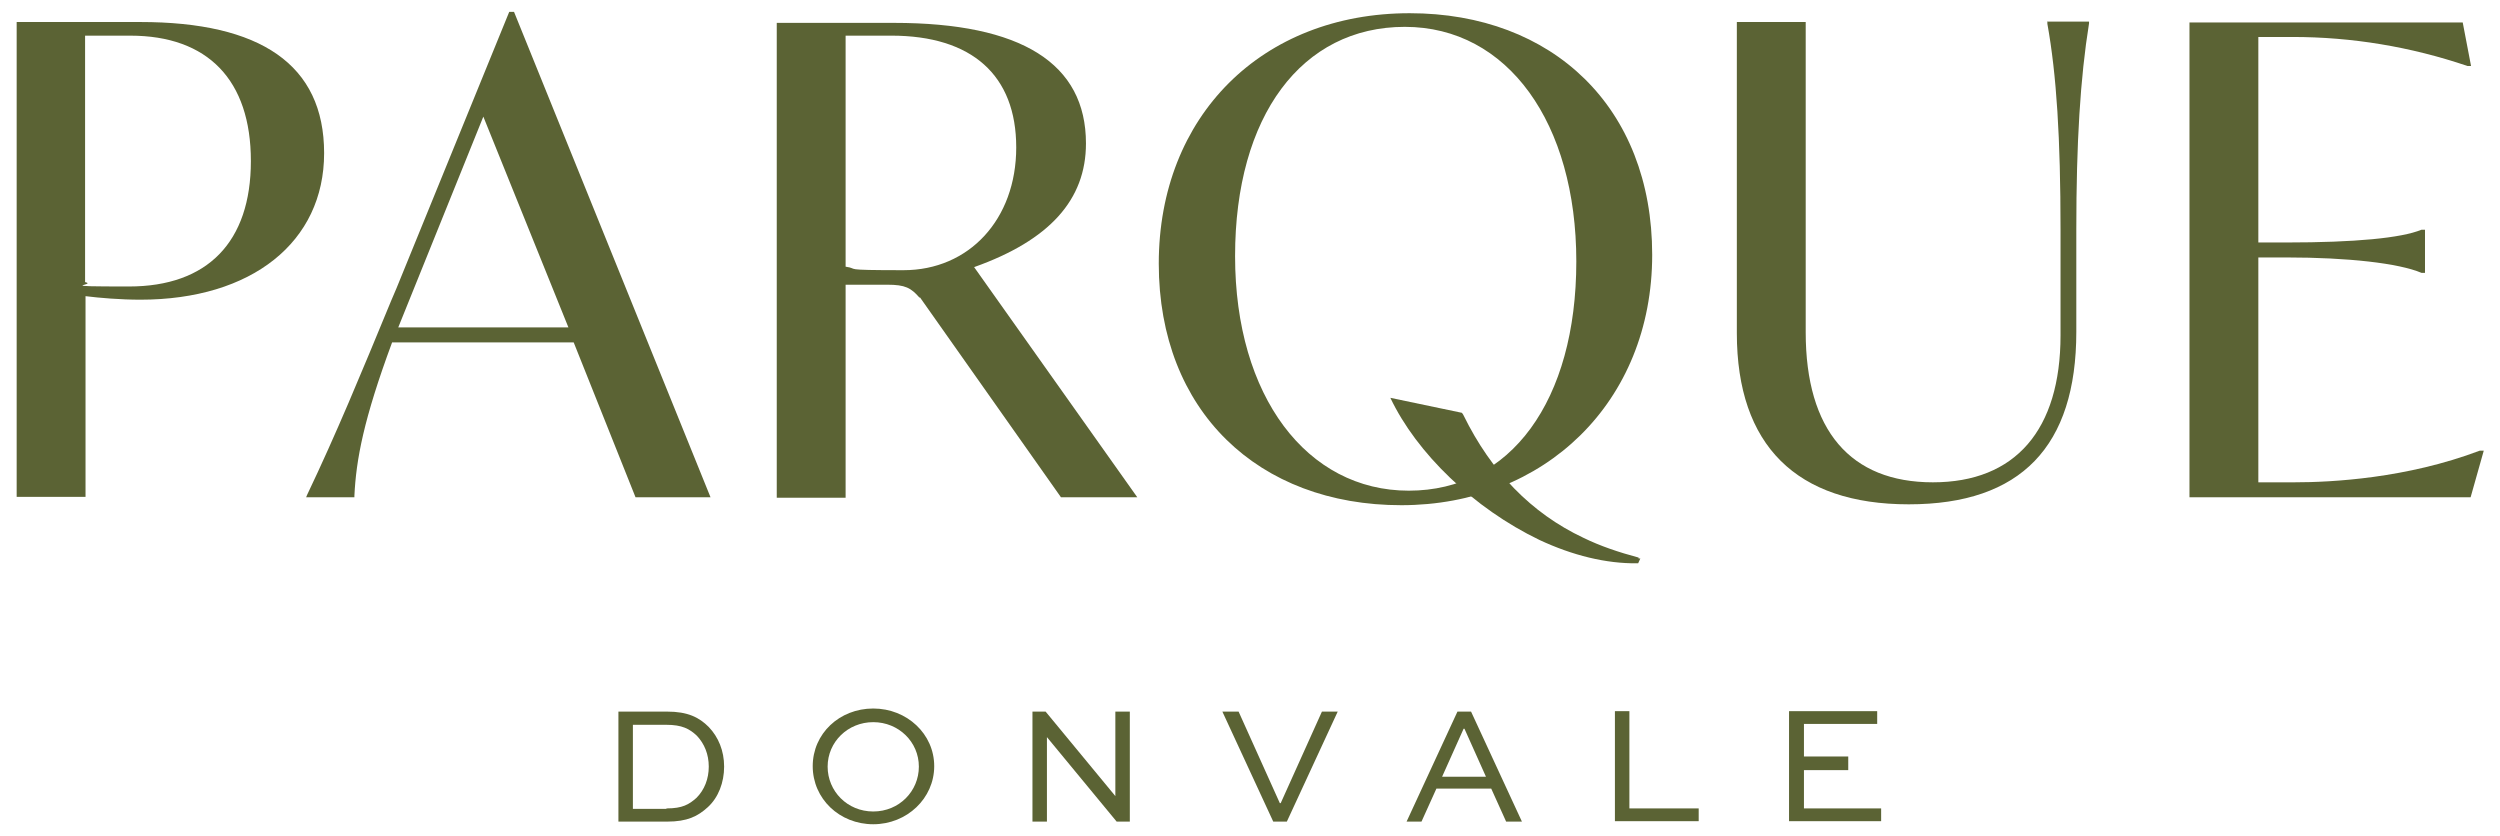 <?xml version="1.0" encoding="UTF-8"?> <svg xmlns="http://www.w3.org/2000/svg" width="299" height="100" viewBox="0 0 299 100" fill="none"><path d="M16.786 2.633H1.993V59.422H10.229V35.422C11.908 35.633 14.425 35.843 16.786 35.843C30.11 35.843 38.765 28.949 38.765 18.317C38.765 7.685 31.106 2.633 16.786 2.633ZM30.005 19.264C30.005 28.949 24.812 34.264 15.422 34.264C6.032 34.264 11.75 34.106 10.176 33.738V4.264H15.579C24.864 4.264 30.005 9.58 30.005 19.264Z" fill="#5B6334"></path><path d="M61.479 1.422H60.902L47.42 34.474L46.791 35.948C43.119 44.843 40.234 51.843 36.719 59.211L36.614 59.474H42.385V59.317C42.594 54.948 43.486 50.159 46.896 40.948H68.613L76.009 59.474H84.979L61.479 1.422ZM67.931 39.159H47.63L57.807 13.948L67.983 39.159H67.931Z" fill="#5B6334"></path><path d="M244.865 2.633V2.843C245.967 8.948 246.439 16.527 246.439 27.475V40.106C246.439 51.422 241.036 57.685 231.174 57.685C221.312 57.685 215.962 51.475 215.962 39.738V2.633H207.726V39.843C207.726 53.264 214.86 60.317 228.289 60.317C241.718 60.317 248.327 53.37 248.327 39.685V27.422C248.327 17.106 248.799 9.317 249.849 2.791V2.58H244.813L244.865 2.633Z" fill="#5B6334"></path><path d="M296.639 53.896H296.587C287.827 57.212 278.909 57.685 274.398 57.685H270.097V30.791H273.454C280.798 30.791 286.883 31.475 289.61 32.633H290.03V27.475H289.61C287.197 28.475 281.637 29.001 273.454 29.001H270.097V4.422H274.188C281.27 4.422 288.299 5.58 295.118 7.896H295.538L294.541 2.686H261.861V59.475H295.485L297.059 53.896H296.692H296.639Z" fill="#5B6334"></path><path d="M73.963 98.265V85.107H79.786C82.251 85.107 83.615 85.792 84.769 86.95C85.923 88.16 86.605 89.792 86.605 91.686C86.605 93.581 85.923 95.371 84.664 96.528C83.458 97.634 82.199 98.265 79.786 98.265H73.963ZM79.733 96.686C81.622 96.686 82.409 96.213 83.3 95.423C84.245 94.476 84.769 93.16 84.769 91.686C84.769 90.213 84.245 88.95 83.353 88.002C82.461 87.16 81.569 86.686 79.681 86.686H75.694V96.739H79.681L79.733 96.686Z" fill="#5B6334"></path><path d="M104.44 84.738C108.479 84.738 111.732 87.791 111.732 91.633C111.732 95.475 108.479 98.58 104.44 98.58C100.401 98.58 97.201 95.528 97.201 91.633C97.201 87.738 100.401 84.738 104.44 84.738ZM104.44 97.054C107.535 97.054 109.896 94.633 109.896 91.686C109.896 88.738 107.483 86.37 104.44 86.37C101.398 86.37 98.985 88.738 98.985 91.686C98.985 94.633 101.345 97.054 104.44 97.054Z" fill="#5B6334"></path><path d="M135.127 85.107V98.265H133.553L125.213 88.16V98.265H123.482V85.107H125.055L133.396 95.213V85.107H135.127Z" fill="#5B6334"></path><path d="M159.991 85.107L153.906 98.265H152.28L146.195 85.107H148.136L153.067 96.055H153.172L158.103 85.107H159.991Z" fill="#5B6334"></path><path d="M168.227 98.265L174.312 85.107H175.938L182.023 98.265H180.134L178.351 94.318H171.794L170.01 98.265H168.227ZM172.423 92.897H177.721L175.151 87.16H175.046L172.476 92.897H172.423Z" fill="#5B6334"></path><path d="M194.875 85.107V96.686H203.163V98.213H193.144V85.055H194.875V85.107Z" fill="#5B6334"></path><path d="M221.05 92.107H215.752V96.686H224.984V98.213H213.969V85.055H224.512V86.581H215.752V90.476H221.05V92.002V92.107Z" fill="#5B6334"></path><path d="M168.594 1.58C150.916 1.58 138.589 13.896 138.589 31.527C138.589 49.159 150.497 60.422 167.597 60.422C184.698 60.422 197.602 48.106 197.602 30.475C197.602 12.843 185.695 1.58 168.594 1.58ZM188.527 31.264C188.527 47.949 180.659 58.685 168.489 58.685C156.319 58.685 147.716 47.422 147.716 30.633C147.716 13.843 155.69 3.212 168.017 3.212C180.344 3.212 188.527 14.738 188.527 31.264Z" fill="#5B6334"></path><path d="M195.976 66.685C193.616 66.054 191.412 65.317 189.367 64.317C183.124 61.37 178.351 56.422 175.046 49.685C174.994 49.58 174.941 49.475 174.836 49.37L166.286 47.58C169.433 54.212 176.253 60.791 184.121 64.58C188.055 66.422 192.094 67.422 195.819 67.37H195.924L196.186 66.791H195.976V66.685Z" fill="#5B6334"></path><path d="M110 35.526L126.891 59.473H136.019L116.505 31.947C125.528 28.736 129.881 23.894 129.881 17.157C129.881 7.578 122.17 2.736 106.906 2.736H92.9V59.526H101.135V34.052H106.119C108.269 34.052 108.951 34.42 110 35.631V35.526ZM101.135 31.894V4.263H106.591C116.243 4.263 121.541 8.999 121.541 17.631C121.541 26.263 115.876 32.315 108.06 32.315C100.244 32.315 102.919 32.157 101.135 31.894Z" fill="#5B6334"></path></svg> 
